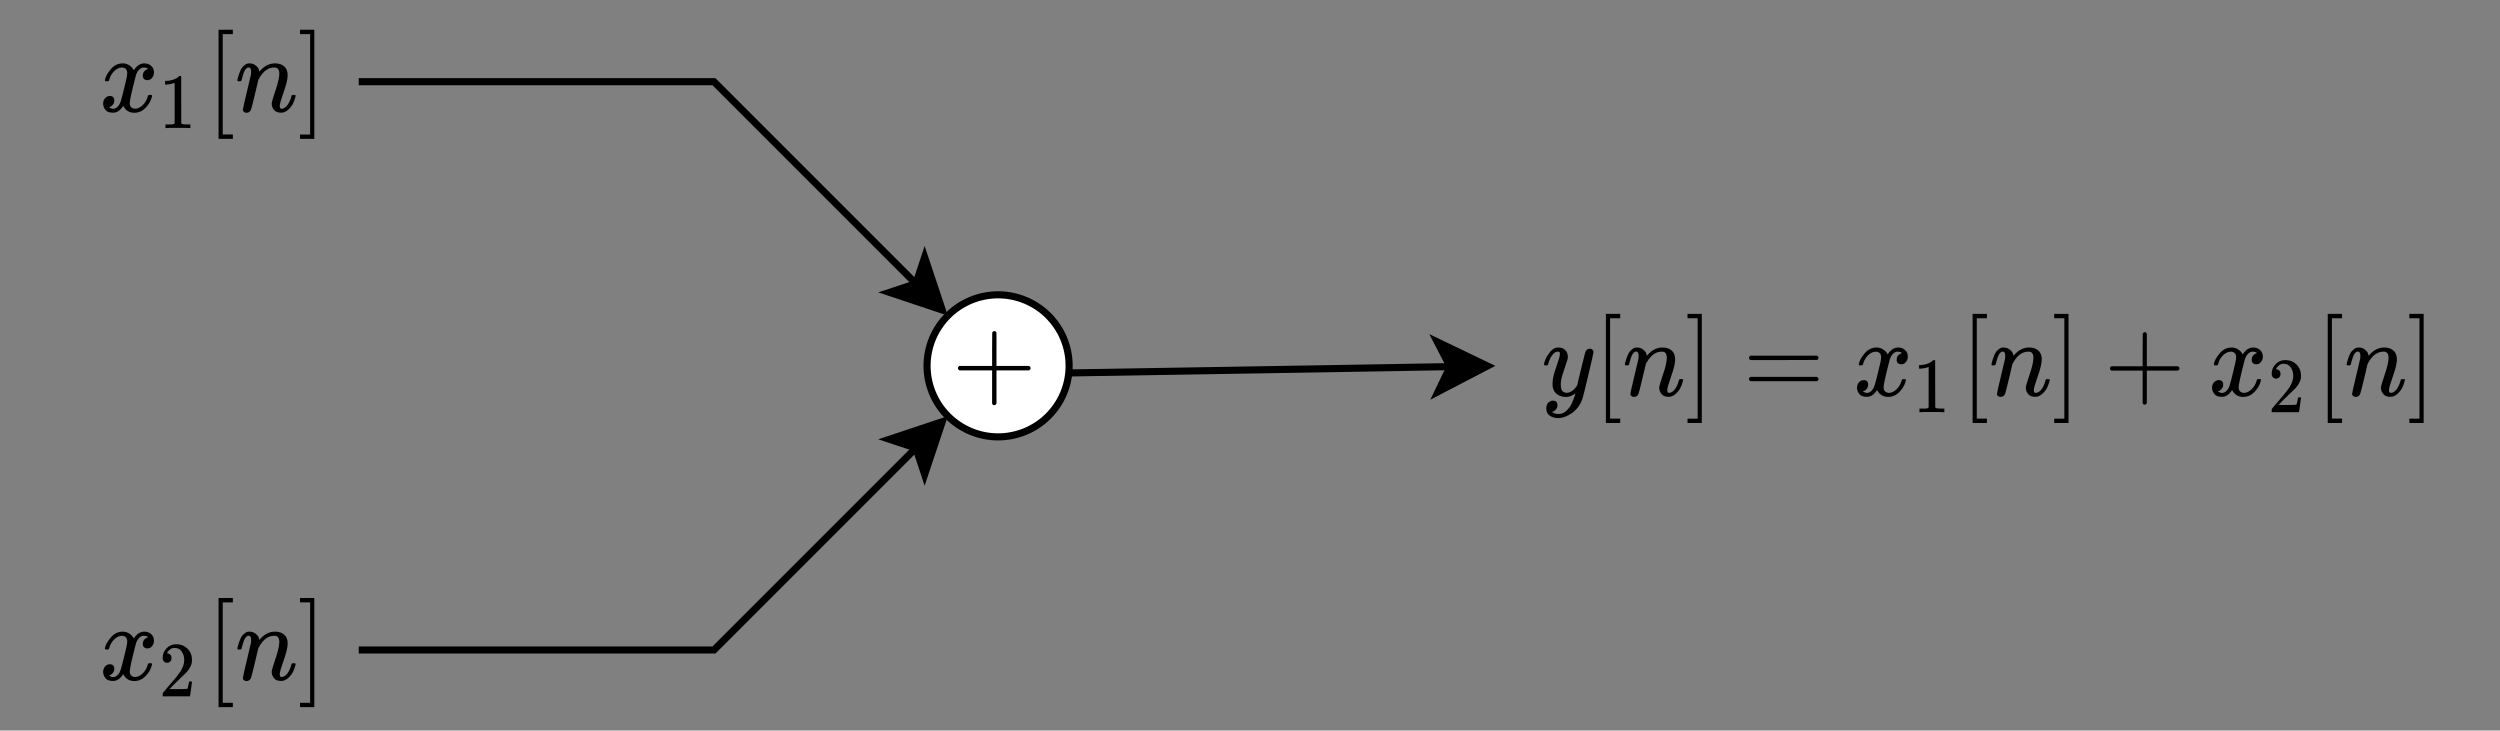 <?xml version="1.0" encoding="UTF-8" standalone="no"?>
<svg
   xmlns:dc="http://purl.org/dc/elements/1.1/"
   xmlns:cc="http://creativecommons.org/ns#"
   xmlns:rdf="http://www.w3.org/1999/02/22-rdf-syntax-ns#"
   xmlns:svg="http://www.w3.org/2000/svg"
   xmlns="http://www.w3.org/2000/svg"
   version="1.1"
   id="svg9435"
   xml:space="preserve"
   width="337.28"
   height="98.56"
   viewBox="0 0 337.28 98.56"><rect x="0" y="0" width="337.28" height="98.56" fill="#808080" stroke="none"/><defs
     id="defs9439"><clipPath
       clipPathUnits="userSpaceOnUse"
       id="clipPath9451"><path
         d="M 0,0 H 1054.167 V 305.469 H 0 Z"
         clip-rule="evenodd"
         id="path9449" /></clipPath><clipPath
       clipPathUnits="userSpaceOnUse"
       id="clipPath9463"><path
         d="M 0,0 H 1054.167 V 305.469 H 0 Z"
         clip-rule="evenodd"
         id="path9461" /></clipPath><clipPath
       clipPathUnits="userSpaceOnUse"
       id="clipPath9477"><path
         d="m 401.302,134.766 h 35.938 v 41.927 h -35.938 z"
         clip-rule="evenodd"
         id="path9475" /></clipPath><clipPath
       clipPathUnits="userSpaceOnUse"
       id="clipPath9491"><path
         d="M 0,0 H 1054.167 V 305.469 H 0 Z"
         clip-rule="evenodd"
         id="path9489" /></clipPath><clipPath
       clipPathUnits="userSpaceOnUse"
       id="clipPath9513"><path
         d="M 41.927,5.99 H 137.76 V 62.891 H 41.927 Z"
         clip-rule="evenodd"
         id="path9511" /></clipPath><clipPath
       clipPathUnits="userSpaceOnUse"
       id="clipPath9551"><path
         d="m 41.927,245.573 h 95.833 v 56.901 H 41.927 Z"
         clip-rule="evenodd"
         id="path9549" /></clipPath><clipPath
       clipPathUnits="userSpaceOnUse"
       id="clipPath9589"><path
         d="M 0,0 H 1054.167 V 305.469 H 0 Z"
         clip-rule="evenodd"
         id="path9587" /></clipPath><clipPath
       clipPathUnits="userSpaceOnUse"
       id="clipPath9605"><path
         d="m 649.87,125.781 h 377.344 v 56.901 H 649.87 Z"
         clip-rule="evenodd"
         id="path9603" /></clipPath></defs><g
     id="g9443"
     transform="matrix(0.32,0,0,0.32,0,2.1306666e-6)"><g
       id="g9457"><g
         id="g9459"
         clip-path="url(#clipPath9463)"><g
           id="g9465"
           transform="matrix(2.995,0,0,2.995,1.497,1.497)"><path
             d="m 150,51 c -2e-5,0.657 -0.064,1.307 -0.192,1.951 -0.128,0.644 -0.318,1.269 -0.569,1.876 -0.251,0.607 -0.559,1.183 -0.924,1.729 -0.365,0.546 -0.779,1.051 -1.244,1.515 -0.464,0.464 -0.969,0.879 -1.515,1.244 -0.546,0.365 -1.122,0.673 -1.729,0.924 -0.607,0.251 -1.232,0.441 -1.876,0.569 -0.644,0.128 -1.294,0.192 -1.951,0.192 -0.657,-4e-6 -1.307,-0.064 -1.951,-0.192 -0.644,-0.128 -1.269,-0.318 -1.876,-0.569 -0.607,-0.251 -1.183,-0.559 -1.729,-0.924 -0.546,-0.365 -1.051,-0.779 -1.515,-1.244 -0.464,-0.464 -0.879,-0.969 -1.244,-1.515 -0.365,-0.546 -0.673,-1.122 -0.924,-1.729 C 130.51,54.22 130.32,53.595 130.192,52.951 130.064,52.307 130,51.657 130,51 c -2e-5,-0.657 0.064,-1.307 0.192,-1.951 0.128,-0.644 0.318,-1.269 0.569,-1.876 0.251,-0.607 0.559,-1.183 0.924,-1.729 0.365,-0.546 0.779,-1.051 1.244,-1.515 0.464,-0.464 0.969,-0.879 1.515,-1.244 0.546,-0.365 1.122,-0.673 1.729,-0.924 0.607,-0.251 1.232,-0.441 1.876,-0.569 C 138.693,41.064 139.343,41 140,41 c 0.657,0 1.307,0.064 1.951,0.192 0.644,0.128 1.269,0.318 1.876,0.569 0.607,0.251 1.183,0.559 1.729,0.924 0.546,0.365 1.051,0.779 1.515,1.244 0.464,0.464 0.879,0.969 1.244,1.515 0.365,0.546 0.673,1.122 0.924,1.729 0.251,0.607 0.441,1.232 0.569,1.876 0.128,0.644 0.192,1.294 0.192,1.951 z"
             style="fill:#ffffff;fill-opacity:1;fill-rule:nonzero;stroke:none"
             id="path9467" /><path
             d="m 150,51 c -2e-5,0.657 -0.064,1.307 -0.192,1.951 -0.128,0.644 -0.318,1.269 -0.569,1.876 -0.251,0.607 -0.559,1.183 -0.924,1.729 -0.365,0.546 -0.779,1.051 -1.244,1.515 -0.464,0.464 -0.969,0.879 -1.515,1.244 -0.546,0.365 -1.122,0.673 -1.729,0.924 -0.607,0.251 -1.232,0.441 -1.876,0.569 -0.644,0.128 -1.294,0.192 -1.951,0.192 -0.657,-4e-6 -1.307,-0.064 -1.951,-0.192 -0.644,-0.128 -1.269,-0.318 -1.876,-0.569 -0.607,-0.251 -1.183,-0.559 -1.729,-0.924 -0.546,-0.365 -1.051,-0.779 -1.515,-1.244 -0.464,-0.464 -0.879,-0.969 -1.244,-1.515 -0.365,-0.546 -0.673,-1.122 -0.924,-1.729 C 130.51,54.22 130.32,53.595 130.192,52.951 130.064,52.307 130,51.657 130,51 c -2e-5,-0.657 0.064,-1.307 0.192,-1.951 0.128,-0.644 0.318,-1.269 0.569,-1.876 0.251,-0.607 0.559,-1.183 0.924,-1.729 0.365,-0.546 0.779,-1.051 1.244,-1.515 0.464,-0.464 0.969,-0.879 1.515,-1.244 0.546,-0.365 1.122,-0.673 1.729,-0.924 0.607,-0.251 1.232,-0.441 1.876,-0.569 C 138.693,41.064 139.343,41 140,41 c 0.657,0 1.307,0.064 1.951,0.192 0.644,0.128 1.269,0.318 1.876,0.569 0.607,0.251 1.183,0.559 1.729,0.924 0.546,0.365 1.051,0.779 1.515,1.244 0.464,0.464 0.879,0.969 1.244,1.515 0.365,0.546 0.673,1.122 0.924,1.729 0.251,0.607 0.441,1.232 0.569,1.876 0.128,0.644 0.192,1.294 0.192,1.951 z"
             style="fill:none;stroke:#000000;stroke-width:1;stroke-linecap:butt;stroke-linejoin:miter;stroke-miterlimit:10;stroke-dasharray:none;stroke-opacity:1"
             id="path9469" /></g></g></g><g
       id="g9471"><g
         id="g9473"
         clip-path="url(#clipPath9477)"><g
           id="g9479"
           transform="matrix(0.046,0,0,-0.047,401.302,166.963)"><path
             d="m 56,237 c 0,0 0,4.333 0,13 0,8.667 4.667,15.333 14,20 h 299 v 150 l 1,150 c 6.667,8.667 13,13 19,13 8.667,0 15.333,-5 20,-15 V 270 h 298 c 10,-5.333 15,-12 15,-20 0,-8 -5,-14.667 -15,-20 H 409 V -68 c -5.333,-9.333 -11.333,-14 -18,-14 h -2 -2 c -8,0 -14,4.667 -18,14 V 230 H 70 c -9.333,4.667 -14,11.333 -14,20 z"
             style="fill:#000000;fill-opacity:1;fill-rule:nonzero;stroke:none"
             id="path9481" /><path
             d="m 56,237 c 0,0 0,4.333 0,13 0,8.667 4.667,15.333 14,20 h 299 v 150 l 1,150 c 6.667,8.667 13,13 19,13 8.667,0 15.333,-5 20,-15 V 270 h 298 c 10,-5.333 15,-12 15,-20 0,-8 -5,-14.667 -15,-20 H 409 V -68 c -5.333,-9.333 -11.333,-14 -18,-14 h -2 -2 c -8,0 -14,4.667 -18,14 V 230 H 70 c -9.333,4.667 -14,11.333 -14,20 z"
             style="fill:none;stroke:#000000;stroke-width:1;stroke-linecap:butt;stroke-linejoin:miter;stroke-miterlimit:10;stroke-dasharray:none;stroke-opacity:0.012"
             id="path9483" /></g></g></g><g
       id="g9485"><g
         id="g9487"
         clip-path="url(#clipPath9491)"><g
           id="g9493"
           transform="matrix(2.995,0,0,2.995,1.497,1.497)"><path
             d="m 50,11 h 50 l 28.43,28.43"
             style="fill:none;stroke:#000000;stroke-width:1;stroke-linecap:butt;stroke-linejoin:miter;stroke-miterlimit:10;stroke-dasharray:none;stroke-opacity:1"
             id="path9495" /><path
             d="M 132.14,43.14 124.71,40.66 128.43,39.43 129.66,35.71 Z"
             style="fill:#000000;fill-opacity:1;fill-rule:nonzero;stroke:none"
             id="path9497" /><path
             d="M 132.14,43.14 124.71,40.66 128.43,39.43 129.66,35.71 Z"
             style="fill:none;stroke:#000000;stroke-width:1;stroke-linecap:butt;stroke-linejoin:miter;stroke-miterlimit:10;stroke-dasharray:none;stroke-opacity:1"
             id="path9499" /><path
             d="m 50,91 h 50 l 28.43,-28.43"
             style="fill:none;stroke:#000000;stroke-width:1;stroke-linecap:butt;stroke-linejoin:miter;stroke-miterlimit:10;stroke-dasharray:none;stroke-opacity:1"
             id="path9501" /><path
             d="m 132.14,58.86 -2.48,7.43 L 128.43,62.57 124.71,61.34 Z"
             style="fill:#000000;fill-opacity:1;fill-rule:nonzero;stroke:none"
             id="path9503" /><path
             d="m 132.14,58.86 -2.48,7.43 L 128.43,62.57 124.71,61.34 Z"
             style="fill:none;stroke:#000000;stroke-width:1;stroke-linecap:butt;stroke-linejoin:miter;stroke-miterlimit:10;stroke-dasharray:none;stroke-opacity:1"
             id="path9505" /></g></g></g><g
       id="g9507"><g
         id="g9509"
         clip-path="url(#clipPath9513)"><g
           id="g9515"
           transform="matrix(0.044,0,0,-0.046,41.942,47.044)"><path
             d="m 52,289 c 4.667,28 22.667,60.333 54,97 31.333,36.667 70,55.333 116,56 23.333,0 44.667,-6 64,-18 19.333,-12 33.667,-27 43,-45 28,42 61.667,63 101,63 24.667,0 46,-7.333 64,-22 18,-14.667 27.333,-34.333 28,-59 0,-19.333 -4.667,-35 -14,-47 -9.333,-12 -18.333,-19.333 -27,-22 -8.667,-2.667 -16.333,-4 -23,-4 -12.667,0 -23,3.667 -31,11 -8,7.333 -12,17 -12,29 0,30.667 16.667,51.667 50,63 -7.333,8.667 -20.667,13 -40,13 -8.667,0 -15,-0.667 -19,-2 -25.333,-10.667 -44,-32.667 -56,-66 -40,-147.333 -60,-233.333 -60,-258 0,-18.667 5.333,-32 16,-40 10.667,-8 22.333,-12 35,-12 24.667,0 49,11 73,33 24,22 40.333,49 49,81 2,6.667 4,10.333 6,11 2,0.667 7.333,1.333 16,2 h 4 c 10,0 15,-2.667 15,-8 0,-0.667 -0.667,-4.333 -2,-11 C 491.333,96 470.667,62.333 440,33 409.333,3.667 373.667,-11 333,-11 286.333,-11 251,10 227,52 199.667,10.667 168.333,-10 133,-10 h -6 C 94.333,-10 71,-1.333 57,16 43,33.333 35.667,51.667 35,71 c 0,21.333 6.333,38.667 19,52 12.667,13.333 27.667,20 45,20 28.667,0 43,-14 43,-42 C 142,87.667 138,76 130,66 122,56 114.333,49.333 107,46 99.667,42.667 95.333,41 94,41 l -3,-1 c 0,-0.667 2,-2 6,-4 4,-2 9.333,-4.333 16,-7 6.667,-2.667 13,-3.667 19,-3 24,0 44.667,15 62,45 6,10.667 13.667,33.333 23,68 9.333,34.667 18.667,70.667 28,108 9.333,37.333 14.667,59.333 16,66 3.333,18 5,31 5,39 0,18.667 -5,32 -15,40 -10,8 -21.333,12 -34,12 -26.667,0 -51.667,-10.667 -75,-32 -23.333,-21.333 -39.667,-48.667 -49,-82 -1.333,-6 -3,-9.333 -5,-10 -2,-0.667 -7.333,-1.333 -16,-2 H 58 c -4,4 -6,7.667 -6,11 z"
             style="fill:#000000;fill-opacity:1;fill-rule:nonzero;stroke:none"
             id="path9517" /><path
             d="m 52,289 c 4.667,28 22.667,60.333 54,97 31.333,36.667 70,55.333 116,56 23.333,0 44.667,-6 64,-18 19.333,-12 33.667,-27 43,-45 28,42 61.667,63 101,63 24.667,0 46,-7.333 64,-22 18,-14.667 27.333,-34.333 28,-59 0,-19.333 -4.667,-35 -14,-47 -9.333,-12 -18.333,-19.333 -27,-22 -8.667,-2.667 -16.333,-4 -23,-4 -12.667,0 -23,3.667 -31,11 -8,7.333 -12,17 -12,29 0,30.667 16.667,51.667 50,63 -7.333,8.667 -20.667,13 -40,13 -8.667,0 -15,-0.667 -19,-2 -25.333,-10.667 -44,-32.667 -56,-66 -40,-147.333 -60,-233.333 -60,-258 0,-18.667 5.333,-32 16,-40 10.667,-8 22.333,-12 35,-12 24.667,0 49,11 73,33 24,22 40.333,49 49,81 2,6.667 4,10.333 6,11 2,0.667 7.333,1.333 16,2 h 4 c 10,0 15,-2.667 15,-8 0,-0.667 -0.667,-4.333 -2,-11 C 491.333,96 470.667,62.333 440,33 409.333,3.667 373.667,-11 333,-11 286.333,-11 251,10 227,52 199.667,10.667 168.333,-10 133,-10 h -6 C 94.333,-10 71,-1.333 57,16 43,33.333 35.667,51.667 35,71 c 0,21.333 6.333,38.667 19,52 12.667,13.333 27.667,20 45,20 28.667,0 43,-14 43,-42 C 142,87.667 138,76 130,66 122,56 114.333,49.333 107,46 99.667,42.667 95.333,41 94,41 l -3,-1 c 0,-0.667 2,-2 6,-4 4,-2 9.333,-4.333 16,-7 6.667,-2.667 13,-3.667 19,-3 24,0 44.667,15 62,45 6,10.667 13.667,33.333 23,68 9.333,34.667 18.667,70.667 28,108 9.333,37.333 14.667,59.333 16,66 3.333,18 5,31 5,39 0,18.667 -5,32 -15,40 -10,8 -21.333,12 -34,12 -26.667,0 -51.667,-10.667 -75,-32 -23.333,-21.333 -39.667,-48.667 -49,-82 -1.333,-6 -3,-9.333 -5,-10 -2,-0.667 -7.333,-1.333 -16,-2 H 58 c -4,4 -6,7.667 -6,11 z"
             style="fill:none;stroke:#000000;stroke-width:1;stroke-linecap:butt;stroke-linejoin:miter;stroke-miterlimit:10;stroke-dasharray:none;stroke-opacity:0.012"
             id="path9519" /></g><g
           id="g9521"
           transform="matrix(0.031,0,0,-0.033,67.035,53.997)"><path
             d="m 213,578 -13,-5 c -9.333,-3.333 -22.667,-6.667 -40,-10 -17.333,-3.333 -36.667,-5.667 -58,-7 H 83 v 46 h 19 c 31.333,1.333 60.333,6.333 87,15 26.667,8.667 45.333,16.667 56,24 10.667,7.333 20,14.667 28,22 1.333,2 5.333,3 12,3 6,0 11.667,-2 17,-6 V 361 l 1,-300 c 4.667,-4.667 8.667,-7.667 12,-9 3.333,-1.333 11.333,-2.667 24,-4 12.667,-1.333 33.333,-2 62,-2 h 26 V 0 H 416 C 402,2 349,3 257,3 166.333,3 114,2 100,0 H 88 v 46 h 26 c 14.667,0 27.333,0 38,0 10.667,0 19,0.333 25,1 6,0.667 11.333,1.667 16,3 4.667,1.333 7.333,2 8,2 0.667,0 2.667,1.667 6,5 3.333,3.333 5.333,4.667 6,4 z"
             style="fill:#000000;fill-opacity:1;fill-rule:nonzero;stroke:none"
             id="path9523" /><path
             d="m 213,578 -13,-5 c -9.333,-3.333 -22.667,-6.667 -40,-10 -17.333,-3.333 -36.667,-5.667 -58,-7 H 83 v 46 h 19 c 31.333,1.333 60.333,6.333 87,15 26.667,8.667 45.333,16.667 56,24 10.667,7.333 20,14.667 28,22 1.333,2 5.333,3 12,3 6,0 11.667,-2 17,-6 V 361 l 1,-300 c 4.667,-4.667 8.667,-7.667 12,-9 3.333,-1.333 11.333,-2.667 24,-4 12.667,-1.333 33.333,-2 62,-2 h 26 V 0 H 416 C 402,2 349,3 257,3 166.333,3 114,2 100,0 H 88 v 46 h 26 c 14.667,0 27.333,0 38,0 10.667,0 19,0.333 25,1 6,0.667 11.333,1.667 16,3 4.667,1.333 7.333,2 8,2 0.667,0 2.667,1.667 6,5 3.333,3.333 5.333,4.667 6,4 z"
             style="fill:none;stroke:#000000;stroke-width:1;stroke-linecap:butt;stroke-linejoin:miter;stroke-miterlimit:10;stroke-dasharray:none;stroke-opacity:0.008"
             id="path9525" /></g><g
           id="g9527"
           transform="matrix(0.044,0,0,-0.046,86.951,47.044)"><path
             d="M 118,-250 V 750 h 137 v -40 h -97 v -920 h 97 v -40 z"
             style="fill:#000000;fill-opacity:1;fill-rule:nonzero;stroke:none"
             id="path9529" /><path
             d="M 118,-250 V 750 h 137 v -40 h -97 v -920 h 97 v -40 z"
             style="fill:none;stroke:#000000;stroke-width:1;stroke-linecap:butt;stroke-linejoin:miter;stroke-miterlimit:10;stroke-dasharray:none;stroke-opacity:0.012"
             id="path9531" /></g><g
           id="g9533"
           transform="matrix(0.044,0,0,-0.046,99.146,47.044)"><path
             d="m 21,287 c 0.667,4 1.667,9.333 3,16 1.333,6.667 5.333,19.333 12,38 6.667,18.667 13.333,34.333 20,47 6.667,12.667 17.667,25 33,37 15.333,12 30.667,17.667 46,17 24,0 44,-6 60,-18 16,-12 26,-23.333 30,-34 4,-10.667 6,-17.667 6,-21 0,-1.333 0.333,-2 1,-2 l 11,11 c 40.667,42.667 87,64 139,64 36,0 65,-9 87,-27 22,-18 33.333,-44.333 34,-79 0.667,-34.667 -12,-87 -38,-157 -26,-70 -38.667,-112.333 -38,-127 0,-17.333 5.667,-26 17,-26 4,0 7,0.333 9,1 19.333,3.333 36.667,16 52,38 15.333,22 27,48.667 35,80 1.333,5.333 8,8 20,8 13.333,0 20,-2.667 20,-8 0,-0.667 -1.333,-5.667 -4,-15 -5.333,-19.333 -12.667,-38.333 -22,-57 -9.333,-18.667 -24.667,-37.333 -46,-56 -21.333,-18.667 -44.333,-27.667 -69,-27 -31.333,0 -54,9 -68,27 -14,18 -21,36.667 -21,56 0,12.667 12,52.667 36,120 24,67.333 36.333,118 37,152 0,39.333 -14.667,59 -44,59 h -5 C 316.667,404 268.333,370.333 229,303 L 222,291 189,157 C 167,69.667 154.333,22.667 151,16 c -8.667,-18 -23,-27 -43,-27 -8.667,0 -15.667,2 -21,6 -5.333,4 -9,8 -11,12 -2,4 -2.667,7.333 -2,10 0,8.667 12.667,63 38,163 25.333,100 38.667,154.333 40,163 0.667,3.333 1,11 1,23 0,26 -8,39 -24,39 -25.333,0 -46.333,-33.333 -63,-100 -4,-13.333 -6,-20.333 -6,-21 -1.333,-4 -7.667,-6 -19,-6 H 27 c -4,4 -6,7 -6,9 z"
             style="fill:#000000;fill-opacity:1;fill-rule:nonzero;stroke:none"
             id="path9535" /><path
             d="m 21,287 c 0.667,4 1.667,9.333 3,16 1.333,6.667 5.333,19.333 12,38 6.667,18.667 13.333,34.333 20,47 6.667,12.667 17.667,25 33,37 15.333,12 30.667,17.667 46,17 24,0 44,-6 60,-18 16,-12 26,-23.333 30,-34 4,-10.667 6,-17.667 6,-21 0,-1.333 0.333,-2 1,-2 l 11,11 c 40.667,42.667 87,64 139,64 36,0 65,-9 87,-27 22,-18 33.333,-44.333 34,-79 0.667,-34.667 -12,-87 -38,-157 -26,-70 -38.667,-112.333 -38,-127 0,-17.333 5.667,-26 17,-26 4,0 7,0.333 9,1 19.333,3.333 36.667,16 52,38 15.333,22 27,48.667 35,80 1.333,5.333 8,8 20,8 13.333,0 20,-2.667 20,-8 0,-0.667 -1.333,-5.667 -4,-15 -5.333,-19.333 -12.667,-38.333 -22,-57 -9.333,-18.667 -24.667,-37.333 -46,-56 -21.333,-18.667 -44.333,-27.667 -69,-27 -31.333,0 -54,9 -68,27 -14,18 -21,36.667 -21,56 0,12.667 12,52.667 36,120 24,67.333 36.333,118 37,152 0,39.333 -14.667,59 -44,59 h -5 C 316.667,404 268.333,370.333 229,303 L 222,291 189,157 C 167,69.667 154.333,22.667 151,16 c -8.667,-18 -23,-27 -43,-27 -8.667,0 -15.667,2 -21,6 -5.333,4 -9,8 -11,12 -2,4 -2.667,7.333 -2,10 0,8.667 12.667,63 38,163 25.333,100 38.667,154.333 40,163 0.667,3.333 1,11 1,23 0,26 -8,39 -24,39 -25.333,0 -46.333,-33.333 -63,-100 -4,-13.333 -6,-20.333 -6,-21 -1.333,-4 -7.667,-6 -19,-6 H 27 c -4,4 -6,7 -6,9 z"
             style="fill:none;stroke:#000000;stroke-width:1;stroke-linecap:butt;stroke-linejoin:miter;stroke-miterlimit:10;stroke-dasharray:none;stroke-opacity:0.012"
             id="path9537" /></g><g
           id="g9539"
           transform="matrix(0.044,0,0,-0.046,125.511,47.044)"><path
             d="m 22,710 v 40 H 159 V -250 H 22 v 40 h 97 v 920 z"
             style="fill:#000000;fill-opacity:1;fill-rule:nonzero;stroke:none"
             id="path9541" /><path
             d="m 22,710 v 40 H 159 V -250 H 22 v 40 h 97 v 920 z"
             style="fill:none;stroke:#000000;stroke-width:1;stroke-linecap:butt;stroke-linejoin:miter;stroke-miterlimit:10;stroke-dasharray:none;stroke-opacity:0.012"
             id="path9543" /></g></g></g><g
       id="g9545"><g
         id="g9547"
         clip-path="url(#clipPath9551)"><g
           id="g9553"
           transform="matrix(0.044,0,0,-0.046,41.942,286.628)"><path
             d="m 52,289 c 4.667,28 22.667,60.333 54,97 31.333,36.667 70,55.333 116,56 23.333,0 44.667,-6 64,-18 19.333,-12 33.667,-27 43,-45 28,42 61.667,63 101,63 24.667,0 46,-7.333 64,-22 18,-14.667 27.333,-34.333 28,-59 0,-19.333 -4.667,-35 -14,-47 -9.333,-12 -18.333,-19.333 -27,-22 -8.667,-2.667 -16.333,-4 -23,-4 -12.667,0 -23,3.667 -31,11 -8,7.333 -12,17 -12,29 0,30.667 16.667,51.667 50,63 -7.333,8.667 -20.667,13 -40,13 -8.667,0 -15,-0.667 -19,-2 -25.333,-10.667 -44,-32.667 -56,-66 -40,-147.333 -60,-233.333 -60,-258 0,-18.667 5.333,-32 16,-40 10.667,-8 22.333,-12 35,-12 24.667,0 49,11 73,33 24,22 40.333,49 49,81 2,6.667 4,10.333 6,11 2,0.667 7.333,1.333 16,2 h 4 c 10,0 15,-2.667 15,-8 0,-0.667 -0.667,-4.333 -2,-11 C 491.333,96 470.667,62.333 440,33 409.333,3.667 373.667,-11 333,-11 286.333,-11 251,10 227,52 199.667,10.667 168.333,-10 133,-10 h -6 C 94.333,-10 71,-1.333 57,16 43,33.333 35.667,51.667 35,71 c 0,21.333 6.333,38.667 19,52 12.667,13.333 27.667,20 45,20 28.667,0 43,-14 43,-42 C 142,87.667 138,76 130,66 122,56 114.333,49.333 107,46 99.667,42.667 95.333,41 94,41 l -3,-1 c 0,-0.667 2,-2 6,-4 4,-2 9.333,-4.333 16,-7 6.667,-2.667 13,-3.667 19,-3 24,0 44.667,15 62,45 6,10.667 13.667,33.333 23,68 9.333,34.667 18.667,70.667 28,108 9.333,37.333 14.667,59.333 16,66 3.333,18 5,31 5,39 0,18.667 -5,32 -15,40 -10,8 -21.333,12 -34,12 -26.667,0 -51.667,-10.667 -75,-32 -23.333,-21.333 -39.667,-48.667 -49,-82 -1.333,-6 -3,-9.333 -5,-10 -2,-0.667 -7.333,-1.333 -16,-2 H 58 c -4,4 -6,7.667 -6,11 z"
             style="fill:#000000;fill-opacity:1;fill-rule:nonzero;stroke:none"
             id="path9555" /><path
             d="m 52,289 c 4.667,28 22.667,60.333 54,97 31.333,36.667 70,55.333 116,56 23.333,0 44.667,-6 64,-18 19.333,-12 33.667,-27 43,-45 28,42 61.667,63 101,63 24.667,0 46,-7.333 64,-22 18,-14.667 27.333,-34.333 28,-59 0,-19.333 -4.667,-35 -14,-47 -9.333,-12 -18.333,-19.333 -27,-22 -8.667,-2.667 -16.333,-4 -23,-4 -12.667,0 -23,3.667 -31,11 -8,7.333 -12,17 -12,29 0,30.667 16.667,51.667 50,63 -7.333,8.667 -20.667,13 -40,13 -8.667,0 -15,-0.667 -19,-2 -25.333,-10.667 -44,-32.667 -56,-66 -40,-147.333 -60,-233.333 -60,-258 0,-18.667 5.333,-32 16,-40 10.667,-8 22.333,-12 35,-12 24.667,0 49,11 73,33 24,22 40.333,49 49,81 2,6.667 4,10.333 6,11 2,0.667 7.333,1.333 16,2 h 4 c 10,0 15,-2.667 15,-8 0,-0.667 -0.667,-4.333 -2,-11 C 491.333,96 470.667,62.333 440,33 409.333,3.667 373.667,-11 333,-11 286.333,-11 251,10 227,52 199.667,10.667 168.333,-10 133,-10 h -6 C 94.333,-10 71,-1.333 57,16 43,33.333 35.667,51.667 35,71 c 0,21.333 6.333,38.667 19,52 12.667,13.333 27.667,20 45,20 28.667,0 43,-14 43,-42 C 142,87.667 138,76 130,66 122,56 114.333,49.333 107,46 99.667,42.667 95.333,41 94,41 l -3,-1 c 0,-0.667 2,-2 6,-4 4,-2 9.333,-4.333 16,-7 6.667,-2.667 13,-3.667 19,-3 24,0 44.667,15 62,45 6,10.667 13.667,33.333 23,68 9.333,34.667 18.667,70.667 28,108 9.333,37.333 14.667,59.333 16,66 3.333,18 5,31 5,39 0,18.667 -5,32 -15,40 -10,8 -21.333,12 -34,12 -26.667,0 -51.667,-10.667 -75,-32 -23.333,-21.333 -39.667,-48.667 -49,-82 -1.333,-6 -3,-9.333 -5,-10 -2,-0.667 -7.333,-1.333 -16,-2 H 58 c -4,4 -6,7.667 -6,11 z"
             style="fill:none;stroke:#000000;stroke-width:1;stroke-linecap:butt;stroke-linejoin:miter;stroke-miterlimit:10;stroke-dasharray:none;stroke-opacity:0.012"
             id="path9557" /></g><g
           id="g9559"
           transform="matrix(0.031,0,0,-0.033,67.035,293.58)"><path
             d="m 109,429 c -18,0 -32.333,6 -43,18 -10.667,12 -16,26.667 -16,44 0,47.333 17.667,88.333 53,123 35.333,34.667 79.333,52 132,52 60.667,0 111.333,-18.667 152,-56 40.667,-37.333 61.333,-85.667 62,-145 0,-28.667 -6.667,-56 -20,-82 -13.333,-26 -29.333,-48.667 -48,-68 -18.667,-19.333 -45.333,-44 -80,-74 -24,-20.667 -57.333,-51.333 -100,-92 l -59,-56 76,-1 c 104.667,0 160.333,1.667 167,5 4.667,1.333 12.667,31 24,89 v 3 h 40 v -3 C 448.333,184 444,153.667 436,95 428,36.333 423,5.667 421,3 V 0 H 50 v 19 12 c 0,4.667 2,9.667 6,15 4,5.333 14,17 30,35 19.333,21.333 36,40 50,56 6,6.667 17.333,19 34,37 16.667,18 28,30.333 34,37 6,6.667 15.667,17.667 29,33 13.333,15.333 22.667,26.667 28,34 5.333,7.333 13,17.333 23,30 10,12.667 17,23.333 21,32 4,8.667 9,18.333 15,29 6,10.667 10.333,21.333 13,32 2.667,10.667 5,20.667 7,30 2,9.333 3,20.333 3,33 0,42 -11.333,78.333 -34,109 -22.667,30.667 -55,46 -97,46 -22,0 -41.333,-5.667 -58,-17 -16.667,-11.333 -28.333,-22.333 -35,-33 -6.667,-10.667 -10,-17 -10,-19 0,-0.667 1.667,-1 5,-1 12,0 24.333,-4.667 37,-14 12.667,-9.333 19,-24.667 19,-46 0,-16.667 -5.333,-30.667 -16,-42 -10.667,-11.333 -25.667,-17.333 -45,-18 z"
             style="fill:#000000;fill-opacity:1;fill-rule:nonzero;stroke:none"
             id="path9561" /><path
             d="m 109,429 c -18,0 -32.333,6 -43,18 -10.667,12 -16,26.667 -16,44 0,47.333 17.667,88.333 53,123 35.333,34.667 79.333,52 132,52 60.667,0 111.333,-18.667 152,-56 40.667,-37.333 61.333,-85.667 62,-145 0,-28.667 -6.667,-56 -20,-82 -13.333,-26 -29.333,-48.667 -48,-68 -18.667,-19.333 -45.333,-44 -80,-74 -24,-20.667 -57.333,-51.333 -100,-92 l -59,-56 76,-1 c 104.667,0 160.333,1.667 167,5 4.667,1.333 12.667,31 24,89 v 3 h 40 v -3 C 448.333,184 444,153.667 436,95 428,36.333 423,5.667 421,3 V 0 H 50 v 19 12 c 0,4.667 2,9.667 6,15 4,5.333 14,17 30,35 19.333,21.333 36,40 50,56 6,6.667 17.333,19 34,37 16.667,18 28,30.333 34,37 6,6.667 15.667,17.667 29,33 13.333,15.333 22.667,26.667 28,34 5.333,7.333 13,17.333 23,30 10,12.667 17,23.333 21,32 4,8.667 9,18.333 15,29 6,10.667 10.333,21.333 13,32 2.667,10.667 5,20.667 7,30 2,9.333 3,20.333 3,33 0,42 -11.333,78.333 -34,109 -22.667,30.667 -55,46 -97,46 -22,0 -41.333,-5.667 -58,-17 -16.667,-11.333 -28.333,-22.333 -35,-33 -6.667,-10.667 -10,-17 -10,-19 0,-0.667 1.667,-1 5,-1 12,0 24.333,-4.667 37,-14 12.667,-9.333 19,-24.667 19,-46 0,-16.667 -5.333,-30.667 -16,-42 -10.667,-11.333 -25.667,-17.333 -45,-18 z"
             style="fill:none;stroke:#000000;stroke-width:1;stroke-linecap:butt;stroke-linejoin:miter;stroke-miterlimit:10;stroke-dasharray:none;stroke-opacity:0.008"
             id="path9563" /></g><g
           id="g9565"
           transform="matrix(0.044,0,0,-0.046,86.951,286.628)"><path
             d="M 118,-250 V 750 h 137 v -40 h -97 v -920 h 97 v -40 z"
             style="fill:#000000;fill-opacity:1;fill-rule:nonzero;stroke:none"
             id="path9567" /><path
             d="M 118,-250 V 750 h 137 v -40 h -97 v -920 h 97 v -40 z"
             style="fill:none;stroke:#000000;stroke-width:1;stroke-linecap:butt;stroke-linejoin:miter;stroke-miterlimit:10;stroke-dasharray:none;stroke-opacity:0.012"
             id="path9569" /></g><g
           id="g9571"
           transform="matrix(0.044,0,0,-0.046,99.146,286.628)"><path
             d="m 21,287 c 0.667,4 1.667,9.333 3,16 1.333,6.667 5.333,19.333 12,38 6.667,18.667 13.333,34.333 20,47 6.667,12.667 17.667,25 33,37 15.333,12 30.667,17.667 46,17 24,0 44,-6 60,-18 16,-12 26,-23.333 30,-34 4,-10.667 6,-17.667 6,-21 0,-1.333 0.333,-2 1,-2 l 11,11 c 40.667,42.667 87,64 139,64 36,0 65,-9 87,-27 22,-18 33.333,-44.333 34,-79 0.667,-34.667 -12,-87 -38,-157 -26,-70 -38.667,-112.333 -38,-127 0,-17.333 5.667,-26 17,-26 4,0 7,0.333 9,1 19.333,3.333 36.667,16 52,38 15.333,22 27,48.667 35,80 1.333,5.333 8,8 20,8 13.333,0 20,-2.667 20,-8 0,-0.667 -1.333,-5.667 -4,-15 -5.333,-19.333 -12.667,-38.333 -22,-57 -9.333,-18.667 -24.667,-37.333 -46,-56 -21.333,-18.667 -44.333,-27.667 -69,-27 -31.333,0 -54,9 -68,27 -14,18 -21,36.667 -21,56 0,12.667 12,52.667 36,120 24,67.333 36.333,118 37,152 0,39.333 -14.667,59 -44,59 h -5 C 316.667,404 268.333,370.333 229,303 L 222,291 189,157 C 167,69.667 154.333,22.667 151,16 c -8.667,-18 -23,-27 -43,-27 -8.667,0 -15.667,2 -21,6 -5.333,4 -9,8 -11,12 -2,4 -2.667,7.333 -2,10 0,8.667 12.667,63 38,163 25.333,100 38.667,154.333 40,163 0.667,3.333 1,11 1,23 0,26 -8,39 -24,39 -25.333,0 -46.333,-33.333 -63,-100 -4,-13.333 -6,-20.333 -6,-21 -1.333,-4 -7.667,-6 -19,-6 H 27 c -4,4 -6,7 -6,9 z"
             style="fill:#000000;fill-opacity:1;fill-rule:nonzero;stroke:none"
             id="path9573" /><path
             d="m 21,287 c 0.667,4 1.667,9.333 3,16 1.333,6.667 5.333,19.333 12,38 6.667,18.667 13.333,34.333 20,47 6.667,12.667 17.667,25 33,37 15.333,12 30.667,17.667 46,17 24,0 44,-6 60,-18 16,-12 26,-23.333 30,-34 4,-10.667 6,-17.667 6,-21 0,-1.333 0.333,-2 1,-2 l 11,11 c 40.667,42.667 87,64 139,64 36,0 65,-9 87,-27 22,-18 33.333,-44.333 34,-79 0.667,-34.667 -12,-87 -38,-157 -26,-70 -38.667,-112.333 -38,-127 0,-17.333 5.667,-26 17,-26 4,0 7,0.333 9,1 19.333,3.333 36.667,16 52,38 15.333,22 27,48.667 35,80 1.333,5.333 8,8 20,8 13.333,0 20,-2.667 20,-8 0,-0.667 -1.333,-5.667 -4,-15 -5.333,-19.333 -12.667,-38.333 -22,-57 -9.333,-18.667 -24.667,-37.333 -46,-56 -21.333,-18.667 -44.333,-27.667 -69,-27 -31.333,0 -54,9 -68,27 -14,18 -21,36.667 -21,56 0,12.667 12,52.667 36,120 24,67.333 36.333,118 37,152 0,39.333 -14.667,59 -44,59 h -5 C 316.667,404 268.333,370.333 229,303 L 222,291 189,157 C 167,69.667 154.333,22.667 151,16 c -8.667,-18 -23,-27 -43,-27 -8.667,0 -15.667,2 -21,6 -5.333,4 -9,8 -11,12 -2,4 -2.667,7.333 -2,10 0,8.667 12.667,63 38,163 25.333,100 38.667,154.333 40,163 0.667,3.333 1,11 1,23 0,26 -8,39 -24,39 -25.333,0 -46.333,-33.333 -63,-100 -4,-13.333 -6,-20.333 -6,-21 -1.333,-4 -7.667,-6 -19,-6 H 27 c -4,4 -6,7 -6,9 z"
             style="fill:none;stroke:#000000;stroke-width:1;stroke-linecap:butt;stroke-linejoin:miter;stroke-miterlimit:10;stroke-dasharray:none;stroke-opacity:0.012"
             id="path9575" /></g><g
           id="g9577"
           transform="matrix(0.044,0,0,-0.046,125.511,286.628)"><path
             d="m 22,710 v 40 H 159 V -250 H 22 v 40 h 97 v 920 z"
             style="fill:#000000;fill-opacity:1;fill-rule:nonzero;stroke:none"
             id="path9579" /><path
             d="m 22,710 v 40 H 159 V -250 H 22 v 40 h 97 v 920 z"
             style="fill:none;stroke:#000000;stroke-width:1;stroke-linecap:butt;stroke-linejoin:miter;stroke-miterlimit:10;stroke-dasharray:none;stroke-opacity:0.012"
             id="path9581" /></g></g></g><g
       id="g9583"><g
         id="g9585"
         clip-path="url(#clipPath9589)"><g
           id="g9591"
           transform="matrix(2.995,0,0,2.995,1.497,1.497)"><path
             d="m 149.95,52 53.68,-0.89"
             style="fill:none;stroke:#000000;stroke-width:1;stroke-linecap:butt;stroke-linejoin:miter;stroke-miterlimit:10;stroke-dasharray:none;stroke-opacity:1"
             id="path9593" /><path
             d="m 208.88,51.02 -6.94,3.61 1.69,-3.52 -1.8,-3.48 z"
             style="fill:#000000;fill-opacity:1;fill-rule:nonzero;stroke:none"
             id="path9595" /><path
             d="m 208.88,51.02 -6.94,3.61 1.69,-3.52 -1.8,-3.48 z"
             style="fill:none;stroke:#000000;stroke-width:1;stroke-linecap:butt;stroke-linejoin:miter;stroke-miterlimit:10;stroke-dasharray:none;stroke-opacity:1"
             id="path9597" /></g></g></g><g
       id="g9599"><g
         id="g9601"
         clip-path="url(#clipPath9605)"><g
           id="g9607"
           transform="matrix(0.044,0,0,-0.046,650.016,166.836)"><path
             d="m 21,287 c 0,9.333 5,25.333 15,48 10,22.667 26,46.333 48,71 22,24.667 46.667,36.667 74,36 27.333,0 49.333,-7.667 66,-23 16.667,-15.333 25.333,-36.667 26,-64 -1.333,-12.667 -2.333,-19.667 -3,-21 0,-2 -5.333,-17.333 -16,-46 -10.667,-28.667 -21.667,-61 -33,-97 -11.333,-36 -16.667,-64.667 -16,-86 0,-28.667 4.667,-48.667 14,-60 9.333,-11.333 23.333,-17.333 42,-18 15.333,0 29.667,3.667 43,11 13.333,7.333 23.667,15 31,23 7.333,8 16.333,19 27,33 0,0.667 1.667,7.333 5,20 3.333,12.667 8,32.333 14,59 6,26.667 12.333,51.333 19,74 25.333,100 39.333,152.333 42,157 8.667,18 23,27 43,27 8.667,0 15.667,-2.333 21,-7 5.333,-4.667 9,-8.667 11,-12 2,-3.333 2.667,-6.333 2,-9 0,-8.667 -16.333,-78.667 -49,-210 -32.667,-131.333 -51.333,-203.333 -56,-216 -18.667,-55.333 -51,-99.333 -97,-132 -46,-32.667 -92,-49.333 -138,-50 -30,0 -56.333,7.333 -79,22 -22.667,14.667 -34,36.667 -34,66 0,14.667 2.333,27 7,37 4.667,10 11,17.333 19,22 8,4.667 14.667,8 20,10 5.333,2 11,3 17,3 29.333,0 44,-14 44,-42 0,-13.333 -4,-25 -12,-35 -8,-10 -15.667,-16.667 -23,-20 -7.333,-3.333 -11.667,-5 -13,-5 l -3,-1 c 1.333,-3.333 7.667,-7.333 19,-12 11.333,-4.667 22.667,-7 34,-7 h 8 c 11.333,0 20,0.667 26,2 22,6 42.333,18.667 61,38 18.667,19.333 33,40 43,62 10,22 17.667,40.667 23,56 5.333,15.333 8,25.333 8,30 l -6,-4 c -4,-2.667 -10.333,-6.333 -19,-11 -8.667,-4.667 -17.333,-8.667 -26,-12 -13.333,-3.333 -26.333,-5 -39,-5 -30.667,0 -57.667,7.333 -81,22 -23.333,14.667 -38.667,38.333 -46,71 -0.667,4.667 -1,15 -1,31 0,38 11.667,87.667 35,149 23.333,61.333 35,100.333 35,117 0,0.667 0,1.333 0,2 0,6 0,10 0,12 0,2 -1.333,4.333 -4,7 -2.667,2.667 -6.333,4 -11,4 h -4 c -15.333,0 -29.333,-6.333 -42,-19 C 99.333,372.333 89.333,358.667 82,344 74.667,329.333 69,315.333 65,302 61,288.667 58.333,281.333 57,280 55.667,278.667 50.333,278 41,278 H 27 c -4,4 -6,7 -6,9 z"
             style="fill:#000000;fill-opacity:1;fill-rule:nonzero;stroke:none"
             id="path9609" /><path
             d="m 21,287 c 0,9.333 5,25.333 15,48 10,22.667 26,46.333 48,71 22,24.667 46.667,36.667 74,36 27.333,0 49.333,-7.667 66,-23 16.667,-15.333 25.333,-36.667 26,-64 -1.333,-12.667 -2.333,-19.667 -3,-21 0,-2 -5.333,-17.333 -16,-46 -10.667,-28.667 -21.667,-61 -33,-97 -11.333,-36 -16.667,-64.667 -16,-86 0,-28.667 4.667,-48.667 14,-60 9.333,-11.333 23.333,-17.333 42,-18 15.333,0 29.667,3.667 43,11 13.333,7.333 23.667,15 31,23 7.333,8 16.333,19 27,33 0,0.667 1.667,7.333 5,20 3.333,12.667 8,32.333 14,59 6,26.667 12.333,51.333 19,74 25.333,100 39.333,152.333 42,157 8.667,18 23,27 43,27 8.667,0 15.667,-2.333 21,-7 5.333,-4.667 9,-8.667 11,-12 2,-3.333 2.667,-6.333 2,-9 0,-8.667 -16.333,-78.667 -49,-210 -32.667,-131.333 -51.333,-203.333 -56,-216 -18.667,-55.333 -51,-99.333 -97,-132 -46,-32.667 -92,-49.333 -138,-50 -30,0 -56.333,7.333 -79,22 -22.667,14.667 -34,36.667 -34,66 0,14.667 2.333,27 7,37 4.667,10 11,17.333 19,22 8,4.667 14.667,8 20,10 5.333,2 11,3 17,3 29.333,0 44,-14 44,-42 0,-13.333 -4,-25 -12,-35 -8,-10 -15.667,-16.667 -23,-20 -7.333,-3.333 -11.667,-5 -13,-5 l -3,-1 c 1.333,-3.333 7.667,-7.333 19,-12 11.333,-4.667 22.667,-7 34,-7 h 8 c 11.333,0 20,0.667 26,2 22,6 42.333,18.667 61,38 18.667,19.333 33,40 43,62 10,22 17.667,40.667 23,56 5.333,15.333 8,25.333 8,30 l -6,-4 c -4,-2.667 -10.333,-6.333 -19,-11 -8.667,-4.667 -17.333,-8.667 -26,-12 -13.333,-3.333 -26.333,-5 -39,-5 -30.667,0 -57.667,7.333 -81,22 -23.333,14.667 -38.667,38.333 -46,71 -0.667,4.667 -1,15 -1,31 0,38 11.667,87.667 35,149 23.333,61.333 35,100.333 35,117 0,0.667 0,1.333 0,2 0,6 0,10 0,12 0,2 -1.333,4.333 -4,7 -2.667,2.667 -6.333,4 -11,4 h -4 c -15.333,0 -29.333,-6.333 -42,-19 C 99.333,372.333 89.333,358.667 82,344 74.667,329.333 69,315.333 65,302 61,288.667 58.333,281.333 57,280 55.667,278.667 50.333,278 41,278 H 27 c -4,4 -6,7 -6,9 z"
             style="fill:none;stroke:#000000;stroke-width:1;stroke-linecap:butt;stroke-linejoin:miter;stroke-miterlimit:10;stroke-dasharray:none;stroke-opacity:0.012"
             id="path9611" /></g><g
           id="g9613"
           transform="matrix(0.044,0,0,-0.046,671.858,166.836)"><path
             d="M 118,-250 V 750 h 137 v -40 h -97 v -920 h 97 v -40 z"
             style="fill:#000000;fill-opacity:1;fill-rule:nonzero;stroke:none"
             id="path9615" /><path
             d="M 118,-250 V 750 h 137 v -40 h -97 v -920 h 97 v -40 z"
             style="fill:none;stroke:#000000;stroke-width:1;stroke-linecap:butt;stroke-linejoin:miter;stroke-miterlimit:10;stroke-dasharray:none;stroke-opacity:0.012"
             id="path9617" /></g><g
           id="g9619"
           transform="matrix(0.044,0,0,-0.046,684.119,166.836)"><path
             d="m 21,287 c 0.667,4 1.667,9.333 3,16 1.333,6.667 5.333,19.333 12,38 6.667,18.667 13.333,34.333 20,47 6.667,12.667 17.667,25 33,37 15.333,12 30.667,17.667 46,17 24,0 44,-6 60,-18 16,-12 26,-23.333 30,-34 4,-10.667 6,-17.667 6,-21 0,-1.333 0.333,-2 1,-2 l 11,11 c 40.667,42.667 87,64 139,64 36,0 65,-9 87,-27 22,-18 33.333,-44.333 34,-79 0.667,-34.667 -12,-87 -38,-157 -26,-70 -38.667,-112.333 -38,-127 0,-17.333 5.667,-26 17,-26 4,0 7,0.333 9,1 19.333,3.333 36.667,16 52,38 15.333,22 27,48.667 35,80 1.333,5.333 8,8 20,8 13.333,0 20,-2.667 20,-8 0,-0.667 -1.333,-5.667 -4,-15 -5.333,-19.333 -12.667,-38.333 -22,-57 -9.333,-18.667 -24.667,-37.333 -46,-56 -21.333,-18.667 -44.333,-27.667 -69,-27 -31.333,0 -54,9 -68,27 -14,18 -21,36.667 -21,56 0,12.667 12,52.667 36,120 24,67.333 36.333,118 37,152 0,39.333 -14.667,59 -44,59 h -5 C 316.667,404 268.333,370.333 229,303 L 222,291 189,157 C 167,69.667 154.333,22.667 151,16 c -8.667,-18 -23,-27 -43,-27 -8.667,0 -15.667,2 -21,6 -5.333,4 -9,8 -11,12 -2,4 -2.667,7.333 -2,10 0,8.667 12.667,63 38,163 25.333,100 38.667,154.333 40,163 0.667,3.333 1,11 1,23 0,26 -8,39 -24,39 -25.333,0 -46.333,-33.333 -63,-100 -4,-13.333 -6,-20.333 -6,-21 -1.333,-4 -7.667,-6 -19,-6 H 27 c -4,4 -6,7 -6,9 z"
             style="fill:#000000;fill-opacity:1;fill-rule:nonzero;stroke:none"
             id="path9621" /><path
             d="m 21,287 c 0.667,4 1.667,9.333 3,16 1.333,6.667 5.333,19.333 12,38 6.667,18.667 13.333,34.333 20,47 6.667,12.667 17.667,25 33,37 15.333,12 30.667,17.667 46,17 24,0 44,-6 60,-18 16,-12 26,-23.333 30,-34 4,-10.667 6,-17.667 6,-21 0,-1.333 0.333,-2 1,-2 l 11,11 c 40.667,42.667 87,64 139,64 36,0 65,-9 87,-27 22,-18 33.333,-44.333 34,-79 0.667,-34.667 -12,-87 -38,-157 -26,-70 -38.667,-112.333 -38,-127 0,-17.333 5.667,-26 17,-26 4,0 7,0.333 9,1 19.333,3.333 36.667,16 52,38 15.333,22 27,48.667 35,80 1.333,5.333 8,8 20,8 13.333,0 20,-2.667 20,-8 0,-0.667 -1.333,-5.667 -4,-15 -5.333,-19.333 -12.667,-38.333 -22,-57 -9.333,-18.667 -24.667,-37.333 -46,-56 -21.333,-18.667 -44.333,-27.667 -69,-27 -31.333,0 -54,9 -68,27 -14,18 -21,36.667 -21,56 0,12.667 12,52.667 36,120 24,67.333 36.333,118 37,152 0,39.333 -14.667,59 -44,59 h -5 C 316.667,404 268.333,370.333 229,303 L 222,291 189,157 C 167,69.667 154.333,22.667 151,16 c -8.667,-18 -23,-27 -43,-27 -8.667,0 -15.667,2 -21,6 -5.333,4 -9,8 -11,12 -2,4 -2.667,7.333 -2,10 0,8.667 12.667,63 38,163 25.333,100 38.667,154.333 40,163 0.667,3.333 1,11 1,23 0,26 -8,39 -24,39 -25.333,0 -46.333,-33.333 -63,-100 -4,-13.333 -6,-20.333 -6,-21 -1.333,-4 -7.667,-6 -19,-6 H 27 c -4,4 -6,7 -6,9 z"
             style="fill:none;stroke:#000000;stroke-width:1;stroke-linecap:butt;stroke-linejoin:miter;stroke-miterlimit:10;stroke-dasharray:none;stroke-opacity:0.012"
             id="path9623" /></g><g
           id="g9625"
           transform="matrix(0.044,0,0,-0.046,710.486,166.836)"><path
             d="m 22,710 v 40 H 159 V -250 H 22 v 40 h 97 v 920 z"
             style="fill:#000000;fill-opacity:1;fill-rule:nonzero;stroke:none"
             id="path9627" /><path
             d="m 22,710 v 40 H 159 V -250 H 22 v 40 h 97 v 920 z"
             style="fill:none;stroke:#000000;stroke-width:1;stroke-linecap:butt;stroke-linejoin:miter;stroke-miterlimit:10;stroke-dasharray:none;stroke-opacity:0.012"
             id="path9629" /></g><g
           id="g9631"
           transform="matrix(0.044,0,0,-0.046,734.921,166.836)"><path
             d="m 56,347 c 0,8.667 4.667,15.333 14,20 h 637 c 10,-5.333 15,-12 15,-20 0,-7.333 -4.667,-13.667 -14,-19 L 390,327 H 72 c -10.667,3.333 -16,10 -16,20 z m 0,-194 c 0,10 5.333,16.667 16,20 h 636 c 9.333,-6.667 14,-13.333 14,-20 0,-8.667 -5,-15.333 -15,-20 H 70 c -9.333,4.667 -14,11.333 -14,20 z"
             style="fill:#000000;fill-opacity:1;fill-rule:nonzero;stroke:none"
             id="path9633" /><path
             d="m 56,347 c 0,8.667 4.667,15.333 14,20 h 637 c 10,-5.333 15,-12 15,-20 0,-7.333 -4.667,-13.667 -14,-19 L 390,327 H 72 c -10.667,3.333 -16,10 -16,20 z m 0,-194 c 0,10 5.333,16.667 16,20 h 636 c 9.333,-6.667 14,-13.333 14,-20 0,-8.667 -5,-15.333 -15,-20 H 70 c -9.333,4.667 -14,11.333 -14,20 z"
             style="fill:none;stroke:#000000;stroke-width:1;stroke-linecap:butt;stroke-linejoin:miter;stroke-miterlimit:10;stroke-dasharray:none;stroke-opacity:0.012"
             id="path9635" /></g><g
           id="g9637"
           transform="matrix(0.044,0,0,-0.046,781.372,166.836)"><path
             d="m 52,289 c 4.667,28 22.667,60.333 54,97 31.333,36.667 70,55.333 116,56 23.333,0 44.667,-6 64,-18 19.333,-12 33.667,-27 43,-45 28,42 61.667,63 101,63 24.667,0 46,-7.333 64,-22 18,-14.667 27.333,-34.333 28,-59 0,-19.333 -4.667,-35 -14,-47 -9.333,-12 -18.333,-19.333 -27,-22 -8.667,-2.667 -16.333,-4 -23,-4 -12.667,0 -23,3.667 -31,11 -8,7.333 -12,17 -12,29 0,30.667 16.667,51.667 50,63 -7.333,8.667 -20.667,13 -40,13 -8.667,0 -15,-0.667 -19,-2 -25.333,-10.667 -44,-32.667 -56,-66 -40,-147.333 -60,-233.333 -60,-258 0,-18.667 5.333,-32 16,-40 10.667,-8 22.333,-12 35,-12 24.667,0 49,11 73,33 24,22 40.333,49 49,81 2,6.667 4,10.333 6,11 2,0.667 7.333,1.333 16,2 h 4 c 10,0 15,-2.667 15,-8 0,-0.667 -0.667,-4.333 -2,-11 C 491.333,96 470.667,62.333 440,33 409.333,3.667 373.667,-11 333,-11 286.333,-11 251,10 227,52 199.667,10.667 168.333,-10 133,-10 h -6 C 94.333,-10 71,-1.333 57,16 43,33.333 35.667,51.667 35,71 c 0,21.333 6.333,38.667 19,52 12.667,13.333 27.667,20 45,20 28.667,0 43,-14 43,-42 C 142,87.667 138,76 130,66 122,56 114.333,49.333 107,46 99.667,42.667 95.333,41 94,41 l -3,-1 c 0,-0.667 2,-2 6,-4 4,-2 9.333,-4.333 16,-7 6.667,-2.667 13,-3.667 19,-3 24,0 44.667,15 62,45 6,10.667 13.667,33.333 23,68 9.333,34.667 18.667,70.667 28,108 9.333,37.333 14.667,59.333 16,66 3.333,18 5,31 5,39 0,18.667 -5,32 -15,40 -10,8 -21.333,12 -34,12 -26.667,0 -51.667,-10.667 -75,-32 -23.333,-21.333 -39.667,-48.667 -49,-82 -1.333,-6 -3,-9.333 -5,-10 -2,-0.667 -7.333,-1.333 -16,-2 H 58 c -4,4 -6,7.667 -6,11 z"
             style="fill:#000000;fill-opacity:1;fill-rule:nonzero;stroke:none"
             id="path9639" /><path
             d="m 52,289 c 4.667,28 22.667,60.333 54,97 31.333,36.667 70,55.333 116,56 23.333,0 44.667,-6 64,-18 19.333,-12 33.667,-27 43,-45 28,42 61.667,63 101,63 24.667,0 46,-7.333 64,-22 18,-14.667 27.333,-34.333 28,-59 0,-19.333 -4.667,-35 -14,-47 -9.333,-12 -18.333,-19.333 -27,-22 -8.667,-2.667 -16.333,-4 -23,-4 -12.667,0 -23,3.667 -31,11 -8,7.333 -12,17 -12,29 0,30.667 16.667,51.667 50,63 -7.333,8.667 -20.667,13 -40,13 -8.667,0 -15,-0.667 -19,-2 -25.333,-10.667 -44,-32.667 -56,-66 -40,-147.333 -60,-233.333 -60,-258 0,-18.667 5.333,-32 16,-40 10.667,-8 22.333,-12 35,-12 24.667,0 49,11 73,33 24,22 40.333,49 49,81 2,6.667 4,10.333 6,11 2,0.667 7.333,1.333 16,2 h 4 c 10,0 15,-2.667 15,-8 0,-0.667 -0.667,-4.333 -2,-11 C 491.333,96 470.667,62.333 440,33 409.333,3.667 373.667,-11 333,-11 286.333,-11 251,10 227,52 199.667,10.667 168.333,-10 133,-10 h -6 C 94.333,-10 71,-1.333 57,16 43,33.333 35.667,51.667 35,71 c 0,21.333 6.333,38.667 19,52 12.667,13.333 27.667,20 45,20 28.667,0 43,-14 43,-42 C 142,87.667 138,76 130,66 122,56 114.333,49.333 107,46 99.667,42.667 95.333,41 94,41 l -3,-1 c 0,-0.667 2,-2 6,-4 4,-2 9.333,-4.333 16,-7 6.667,-2.667 13,-3.667 19,-3 24,0 44.667,15 62,45 6,10.667 13.667,33.333 23,68 9.333,34.667 18.667,70.667 28,108 9.333,37.333 14.667,59.333 16,66 3.333,18 5,31 5,39 0,18.667 -5,32 -15,40 -10,8 -21.333,12 -34,12 -26.667,0 -51.667,-10.667 -75,-32 -23.333,-21.333 -39.667,-48.667 -49,-82 -1.333,-6 -3,-9.333 -5,-10 -2,-0.667 -7.333,-1.333 -16,-2 H 58 c -4,4 -6,7.667 -6,11 z"
             style="fill:none;stroke:#000000;stroke-width:1;stroke-linecap:butt;stroke-linejoin:miter;stroke-miterlimit:10;stroke-dasharray:none;stroke-opacity:0.012"
             id="path9641" /></g><g
           id="g9643"
           transform="matrix(0.031,0,0,-0.033,806.509,173.788)"><path
             d="m 213,578 -13,-5 c -9.333,-3.333 -22.667,-6.667 -40,-10 -17.333,-3.333 -36.667,-5.667 -58,-7 H 83 v 46 h 19 c 31.333,1.333 60.333,6.333 87,15 26.667,8.667 45.333,16.667 56,24 10.667,7.333 20,14.667 28,22 1.333,2 5.333,3 12,3 6,0 11.667,-2 17,-6 V 361 l 1,-300 c 4.667,-4.667 8.667,-7.667 12,-9 3.333,-1.333 11.333,-2.667 24,-4 12.667,-1.333 33.333,-2 62,-2 h 26 V 0 H 416 C 402,2 349,3 257,3 166.333,3 114,2 100,0 H 88 v 46 h 26 c 14.667,0 27.333,0 38,0 10.667,0 19,0.333 25,1 6,0.667 11.333,1.667 16,3 4.667,1.333 7.333,2 8,2 0.667,0 2.667,1.667 6,5 3.333,3.333 5.333,4.667 6,4 z"
             style="fill:#000000;fill-opacity:1;fill-rule:nonzero;stroke:none"
             id="path9645" /><path
             d="m 213,578 -13,-5 c -9.333,-3.333 -22.667,-6.667 -40,-10 -17.333,-3.333 -36.667,-5.667 -58,-7 H 83 v 46 h 19 c 31.333,1.333 60.333,6.333 87,15 26.667,8.667 45.333,16.667 56,24 10.667,7.333 20,14.667 28,22 1.333,2 5.333,3 12,3 6,0 11.667,-2 17,-6 V 361 l 1,-300 c 4.667,-4.667 8.667,-7.667 12,-9 3.333,-1.333 11.333,-2.667 24,-4 12.667,-1.333 33.333,-2 62,-2 h 26 V 0 H 416 C 402,2 349,3 257,3 166.333,3 114,2 100,0 H 88 v 46 h 26 c 14.667,0 27.333,0 38,0 10.667,0 19,0.333 25,1 6,0.667 11.333,1.667 16,3 4.667,1.333 7.333,2 8,2 0.667,0 2.667,1.667 6,5 3.333,3.333 5.333,4.667 6,4 z"
             style="fill:none;stroke:#000000;stroke-width:1;stroke-linecap:butt;stroke-linejoin:miter;stroke-miterlimit:10;stroke-dasharray:none;stroke-opacity:0.008"
             id="path9647" /></g><g
           id="g9649"
           transform="matrix(0.044,0,0,-0.046,826.461,166.836)"><path
             d="M 118,-250 V 750 h 137 v -40 h -97 v -920 h 97 v -40 z"
             style="fill:#000000;fill-opacity:1;fill-rule:nonzero;stroke:none"
             id="path9651" /><path
             d="M 118,-250 V 750 h 137 v -40 h -97 v -920 h 97 v -40 z"
             style="fill:none;stroke:#000000;stroke-width:1;stroke-linecap:butt;stroke-linejoin:miter;stroke-miterlimit:10;stroke-dasharray:none;stroke-opacity:0.012"
             id="path9653" /></g><g
           id="g9655"
           transform="matrix(0.044,0,0,-0.046,838.678,166.836)"><path
             d="m 21,287 c 0.667,4 1.667,9.333 3,16 1.333,6.667 5.333,19.333 12,38 6.667,18.667 13.333,34.333 20,47 6.667,12.667 17.667,25 33,37 15.333,12 30.667,17.667 46,17 24,0 44,-6 60,-18 16,-12 26,-23.333 30,-34 4,-10.667 6,-17.667 6,-21 0,-1.333 0.333,-2 1,-2 l 11,11 c 40.667,42.667 87,64 139,64 36,0 65,-9 87,-27 22,-18 33.333,-44.333 34,-79 0.667,-34.667 -12,-87 -38,-157 -26,-70 -38.667,-112.333 -38,-127 0,-17.333 5.667,-26 17,-26 4,0 7,0.333 9,1 19.333,3.333 36.667,16 52,38 15.333,22 27,48.667 35,80 1.333,5.333 8,8 20,8 13.333,0 20,-2.667 20,-8 0,-0.667 -1.333,-5.667 -4,-15 -5.333,-19.333 -12.667,-38.333 -22,-57 -9.333,-18.667 -24.667,-37.333 -46,-56 -21.333,-18.667 -44.333,-27.667 -69,-27 -31.333,0 -54,9 -68,27 -14,18 -21,36.667 -21,56 0,12.667 12,52.667 36,120 24,67.333 36.333,118 37,152 0,39.333 -14.667,59 -44,59 h -5 C 316.667,404 268.333,370.333 229,303 L 222,291 189,157 C 167,69.667 154.333,22.667 151,16 c -8.667,-18 -23,-27 -43,-27 -8.667,0 -15.667,2 -21,6 -5.333,4 -9,8 -11,12 -2,4 -2.667,7.333 -2,10 0,8.667 12.667,63 38,163 25.333,100 38.667,154.333 40,163 0.667,3.333 1,11 1,23 0,26 -8,39 -24,39 -25.333,0 -46.333,-33.333 -63,-100 -4,-13.333 -6,-20.333 -6,-21 -1.333,-4 -7.667,-6 -19,-6 H 27 c -4,4 -6,7 -6,9 z"
             style="fill:#000000;fill-opacity:1;fill-rule:nonzero;stroke:none"
             id="path9657" /><path
             d="m 21,287 c 0.667,4 1.667,9.333 3,16 1.333,6.667 5.333,19.333 12,38 6.667,18.667 13.333,34.333 20,47 6.667,12.667 17.667,25 33,37 15.333,12 30.667,17.667 46,17 24,0 44,-6 60,-18 16,-12 26,-23.333 30,-34 4,-10.667 6,-17.667 6,-21 0,-1.333 0.333,-2 1,-2 l 11,11 c 40.667,42.667 87,64 139,64 36,0 65,-9 87,-27 22,-18 33.333,-44.333 34,-79 0.667,-34.667 -12,-87 -38,-157 -26,-70 -38.667,-112.333 -38,-127 0,-17.333 5.667,-26 17,-26 4,0 7,0.333 9,1 19.333,3.333 36.667,16 52,38 15.333,22 27,48.667 35,80 1.333,5.333 8,8 20,8 13.333,0 20,-2.667 20,-8 0,-0.667 -1.333,-5.667 -4,-15 -5.333,-19.333 -12.667,-38.333 -22,-57 -9.333,-18.667 -24.667,-37.333 -46,-56 -21.333,-18.667 -44.333,-27.667 -69,-27 -31.333,0 -54,9 -68,27 -14,18 -21,36.667 -21,56 0,12.667 12,52.667 36,120 24,67.333 36.333,118 37,152 0,39.333 -14.667,59 -44,59 h -5 C 316.667,404 268.333,370.333 229,303 L 222,291 189,157 C 167,69.667 154.333,22.667 151,16 c -8.667,-18 -23,-27 -43,-27 -8.667,0 -15.667,2 -21,6 -5.333,4 -9,8 -11,12 -2,4 -2.667,7.333 -2,10 0,8.667 12.667,63 38,163 25.333,100 38.667,154.333 40,163 0.667,3.333 1,11 1,23 0,26 -8,39 -24,39 -25.333,0 -46.333,-33.333 -63,-100 -4,-13.333 -6,-20.333 -6,-21 -1.333,-4 -7.667,-6 -19,-6 H 27 c -4,4 -6,7 -6,9 z"
             style="fill:none;stroke:#000000;stroke-width:1;stroke-linecap:butt;stroke-linejoin:miter;stroke-miterlimit:10;stroke-dasharray:none;stroke-opacity:0.012"
             id="path9659" /></g><g
           id="g9661"
           transform="matrix(0.044,0,0,-0.046,865.09,166.836)"><path
             d="m 22,710 v 40 H 159 V -250 H 22 v 40 h 97 v 920 z"
             style="fill:#000000;fill-opacity:1;fill-rule:nonzero;stroke:none"
             id="path9663" /><path
             d="m 22,710 v 40 H 159 V -250 H 22 v 40 h 97 v 920 z"
             style="fill:none;stroke:#000000;stroke-width:1;stroke-linecap:butt;stroke-linejoin:miter;stroke-miterlimit:10;stroke-dasharray:none;stroke-opacity:0.012"
             id="path9665" /></g><g
           id="g9667"
           transform="matrix(0.044,0,0,-0.046,887.107,166.836)"><path
             d="m 56,237 c 0,0 0,4.333 0,13 0,8.667 4.667,15.333 14,20 h 299 v 150 l 1,150 c 6.667,8.667 13,13 19,13 8.667,0 15.333,-5 20,-15 V 270 h 298 c 10,-5.333 15,-12 15,-20 0,-8 -5,-14.667 -15,-20 H 409 V -68 c -5.333,-9.333 -11.333,-14 -18,-14 h -2 -2 c -8,0 -14,4.667 -18,14 V 230 H 70 c -9.333,4.667 -14,11.333 -14,20 z"
             style="fill:#000000;fill-opacity:1;fill-rule:nonzero;stroke:none"
             id="path9669" /><path
             d="m 56,237 c 0,0 0,4.333 0,13 0,8.667 4.667,15.333 14,20 h 299 v 150 l 1,150 c 6.667,8.667 13,13 19,13 8.667,0 15.333,-5 20,-15 V 270 h 298 c 10,-5.333 15,-12 15,-20 0,-8 -5,-14.667 -15,-20 H 409 V -68 c -5.333,-9.333 -11.333,-14 -18,-14 h -2 -2 c -8,0 -14,4.667 -18,14 V 230 H 70 c -9.333,4.667 -14,11.333 -14,20 z"
             style="fill:none;stroke:#000000;stroke-width:1;stroke-linecap:butt;stroke-linejoin:miter;stroke-miterlimit:10;stroke-dasharray:none;stroke-opacity:0.012"
             id="path9671" /></g><g
           id="g9673"
           transform="matrix(0.044,0,0,-0.046,931.053,166.836)"><path
             d="m 52,289 c 4.667,28 22.667,60.333 54,97 31.333,36.667 70,55.333 116,56 23.333,0 44.667,-6 64,-18 19.333,-12 33.667,-27 43,-45 28,42 61.667,63 101,63 24.667,0 46,-7.333 64,-22 18,-14.667 27.333,-34.333 28,-59 0,-19.333 -4.667,-35 -14,-47 -9.333,-12 -18.333,-19.333 -27,-22 -8.667,-2.667 -16.333,-4 -23,-4 -12.667,0 -23,3.667 -31,11 -8,7.333 -12,17 -12,29 0,30.667 16.667,51.667 50,63 -7.333,8.667 -20.667,13 -40,13 -8.667,0 -15,-0.667 -19,-2 -25.333,-10.667 -44,-32.667 -56,-66 -40,-147.333 -60,-233.333 -60,-258 0,-18.667 5.333,-32 16,-40 10.667,-8 22.333,-12 35,-12 24.667,0 49,11 73,33 24,22 40.333,49 49,81 2,6.667 4,10.333 6,11 2,0.667 7.333,1.333 16,2 h 4 c 10,0 15,-2.667 15,-8 0,-0.667 -0.667,-4.333 -2,-11 C 491.333,96 470.667,62.333 440,33 409.333,3.667 373.667,-11 333,-11 286.333,-11 251,10 227,52 199.667,10.667 168.333,-10 133,-10 h -6 C 94.333,-10 71,-1.333 57,16 43,33.333 35.667,51.667 35,71 c 0,21.333 6.333,38.667 19,52 12.667,13.333 27.667,20 45,20 28.667,0 43,-14 43,-42 C 142,87.667 138,76 130,66 122,56 114.333,49.333 107,46 99.667,42.667 95.333,41 94,41 l -3,-1 c 0,-0.667 2,-2 6,-4 4,-2 9.333,-4.333 16,-7 6.667,-2.667 13,-3.667 19,-3 24,0 44.667,15 62,45 6,10.667 13.667,33.333 23,68 9.333,34.667 18.667,70.667 28,108 9.333,37.333 14.667,59.333 16,66 3.333,18 5,31 5,39 0,18.667 -5,32 -15,40 -10,8 -21.333,12 -34,12 -26.667,0 -51.667,-10.667 -75,-32 -23.333,-21.333 -39.667,-48.667 -49,-82 -1.333,-6 -3,-9.333 -5,-10 -2,-0.667 -7.333,-1.333 -16,-2 H 58 c -4,4 -6,7.667 -6,11 z"
             style="fill:#000000;fill-opacity:1;fill-rule:nonzero;stroke:none"
             id="path9675" /><path
             d="m 52,289 c 4.667,28 22.667,60.333 54,97 31.333,36.667 70,55.333 116,56 23.333,0 44.667,-6 64,-18 19.333,-12 33.667,-27 43,-45 28,42 61.667,63 101,63 24.667,0 46,-7.333 64,-22 18,-14.667 27.333,-34.333 28,-59 0,-19.333 -4.667,-35 -14,-47 -9.333,-12 -18.333,-19.333 -27,-22 -8.667,-2.667 -16.333,-4 -23,-4 -12.667,0 -23,3.667 -31,11 -8,7.333 -12,17 -12,29 0,30.667 16.667,51.667 50,63 -7.333,8.667 -20.667,13 -40,13 -8.667,0 -15,-0.667 -19,-2 -25.333,-10.667 -44,-32.667 -56,-66 -40,-147.333 -60,-233.333 -60,-258 0,-18.667 5.333,-32 16,-40 10.667,-8 22.333,-12 35,-12 24.667,0 49,11 73,33 24,22 40.333,49 49,81 2,6.667 4,10.333 6,11 2,0.667 7.333,1.333 16,2 h 4 c 10,0 15,-2.667 15,-8 0,-0.667 -0.667,-4.333 -2,-11 C 491.333,96 470.667,62.333 440,33 409.333,3.667 373.667,-11 333,-11 286.333,-11 251,10 227,52 199.667,10.667 168.333,-10 133,-10 h -6 C 94.333,-10 71,-1.333 57,16 43,33.333 35.667,51.667 35,71 c 0,21.333 6.333,38.667 19,52 12.667,13.333 27.667,20 45,20 28.667,0 43,-14 43,-42 C 142,87.667 138,76 130,66 122,56 114.333,49.333 107,46 99.667,42.667 95.333,41 94,41 l -3,-1 c 0,-0.667 2,-2 6,-4 4,-2 9.333,-4.333 16,-7 6.667,-2.667 13,-3.667 19,-3 24,0 44.667,15 62,45 6,10.667 13.667,33.333 23,68 9.333,34.667 18.667,70.667 28,108 9.333,37.333 14.667,59.333 16,66 3.333,18 5,31 5,39 0,18.667 -5,32 -15,40 -10,8 -21.333,12 -34,12 -26.667,0 -51.667,-10.667 -75,-32 -23.333,-21.333 -39.667,-48.667 -49,-82 -1.333,-6 -3,-9.333 -5,-10 -2,-0.667 -7.333,-1.333 -16,-2 H 58 c -4,4 -6,7.667 -6,11 z"
             style="fill:none;stroke:#000000;stroke-width:1;stroke-linecap:butt;stroke-linejoin:miter;stroke-miterlimit:10;stroke-dasharray:none;stroke-opacity:0.012"
             id="path9677" /></g><g
           id="g9679"
           transform="matrix(0.031,0,0,-0.033,956.19,173.788)"><path
             d="m 109,429 c -18,0 -32.333,6 -43,18 -10.667,12 -16,26.667 -16,44 0,47.333 17.667,88.333 53,123 35.333,34.667 79.333,52 132,52 60.667,0 111.333,-18.667 152,-56 40.667,-37.333 61.333,-85.667 62,-145 0,-28.667 -6.667,-56 -20,-82 -13.333,-26 -29.333,-48.667 -48,-68 -18.667,-19.333 -45.333,-44 -80,-74 -24,-20.667 -57.333,-51.333 -100,-92 l -59,-56 76,-1 c 104.667,0 160.333,1.667 167,5 4.667,1.333 12.667,31 24,89 v 3 h 40 v -3 C 448.333,184 444,153.667 436,95 428,36.333 423,5.667 421,3 V 0 H 50 v 19 12 c 0,4.667 2,9.667 6,15 4,5.333 14,17 30,35 19.333,21.333 36,40 50,56 6,6.667 17.333,19 34,37 16.667,18 28,30.333 34,37 6,6.667 15.667,17.667 29,33 13.333,15.333 22.667,26.667 28,34 5.333,7.333 13,17.333 23,30 10,12.667 17,23.333 21,32 4,8.667 9,18.333 15,29 6,10.667 10.333,21.333 13,32 2.667,10.667 5,20.667 7,30 2,9.333 3,20.333 3,33 0,42 -11.333,78.333 -34,109 -22.667,30.667 -55,46 -97,46 -22,0 -41.333,-5.667 -58,-17 -16.667,-11.333 -28.333,-22.333 -35,-33 -6.667,-10.667 -10,-17 -10,-19 0,-0.667 1.667,-1 5,-1 12,0 24.333,-4.667 37,-14 12.667,-9.333 19,-24.667 19,-46 0,-16.667 -5.333,-30.667 -16,-42 -10.667,-11.333 -25.667,-17.333 -45,-18 z"
             style="fill:#000000;fill-opacity:1;fill-rule:nonzero;stroke:none"
             id="path9681" /><path
             d="m 109,429 c -18,0 -32.333,6 -43,18 -10.667,12 -16,26.667 -16,44 0,47.333 17.667,88.333 53,123 35.333,34.667 79.333,52 132,52 60.667,0 111.333,-18.667 152,-56 40.667,-37.333 61.333,-85.667 62,-145 0,-28.667 -6.667,-56 -20,-82 -13.333,-26 -29.333,-48.667 -48,-68 -18.667,-19.333 -45.333,-44 -80,-74 -24,-20.667 -57.333,-51.333 -100,-92 l -59,-56 76,-1 c 104.667,0 160.333,1.667 167,5 4.667,1.333 12.667,31 24,89 v 3 h 40 v -3 C 448.333,184 444,153.667 436,95 428,36.333 423,5.667 421,3 V 0 H 50 v 19 12 c 0,4.667 2,9.667 6,15 4,5.333 14,17 30,35 19.333,21.333 36,40 50,56 6,6.667 17.333,19 34,37 16.667,18 28,30.333 34,37 6,6.667 15.667,17.667 29,33 13.333,15.333 22.667,26.667 28,34 5.333,7.333 13,17.333 23,30 10,12.667 17,23.333 21,32 4,8.667 9,18.333 15,29 6,10.667 10.333,21.333 13,32 2.667,10.667 5,20.667 7,30 2,9.333 3,20.333 3,33 0,42 -11.333,78.333 -34,109 -22.667,30.667 -55,46 -97,46 -22,0 -41.333,-5.667 -58,-17 -16.667,-11.333 -28.333,-22.333 -35,-33 -6.667,-10.667 -10,-17 -10,-19 0,-0.667 1.667,-1 5,-1 12,0 24.333,-4.667 37,-14 12.667,-9.333 19,-24.667 19,-46 0,-16.667 -5.333,-30.667 -16,-42 -10.667,-11.333 -25.667,-17.333 -45,-18 z"
             style="fill:none;stroke:#000000;stroke-width:1;stroke-linecap:butt;stroke-linejoin:miter;stroke-miterlimit:10;stroke-dasharray:none;stroke-opacity:0.008"
             id="path9683" /></g><g
           id="g9685"
           transform="matrix(0.044,0,0,-0.046,976.186,166.836)"><path
             d="M 118,-250 V 750 h 137 v -40 h -97 v -920 h 97 v -40 z"
             style="fill:#000000;fill-opacity:1;fill-rule:nonzero;stroke:none"
             id="path9687" /><path
             d="M 118,-250 V 750 h 137 v -40 h -97 v -920 h 97 v -40 z"
             style="fill:none;stroke:#000000;stroke-width:1;stroke-linecap:butt;stroke-linejoin:miter;stroke-miterlimit:10;stroke-dasharray:none;stroke-opacity:0.012"
             id="path9689" /></g><g
           id="g9691"
           transform="matrix(0.044,0,0,-0.046,988.403,166.836)"><path
             d="m 21,287 c 0.667,4 1.667,9.333 3,16 1.333,6.667 5.333,19.333 12,38 6.667,18.667 13.333,34.333 20,47 6.667,12.667 17.667,25 33,37 15.333,12 30.667,17.667 46,17 24,0 44,-6 60,-18 16,-12 26,-23.333 30,-34 4,-10.667 6,-17.667 6,-21 0,-1.333 0.333,-2 1,-2 l 11,11 c 40.667,42.667 87,64 139,64 36,0 65,-9 87,-27 22,-18 33.333,-44.333 34,-79 0.667,-34.667 -12,-87 -38,-157 -26,-70 -38.667,-112.333 -38,-127 0,-17.333 5.667,-26 17,-26 4,0 7,0.333 9,1 19.333,3.333 36.667,16 52,38 15.333,22 27,48.667 35,80 1.333,5.333 8,8 20,8 13.333,0 20,-2.667 20,-8 0,-0.667 -1.333,-5.667 -4,-15 -5.333,-19.333 -12.667,-38.333 -22,-57 -9.333,-18.667 -24.667,-37.333 -46,-56 -21.333,-18.667 -44.333,-27.667 -69,-27 -31.333,0 -54,9 -68,27 -14,18 -21,36.667 -21,56 0,12.667 12,52.667 36,120 24,67.333 36.333,118 37,152 0,39.333 -14.667,59 -44,59 h -5 C 316.667,404 268.333,370.333 229,303 L 222,291 189,157 C 167,69.667 154.333,22.667 151,16 c -8.667,-18 -23,-27 -43,-27 -8.667,0 -15.667,2 -21,6 -5.333,4 -9,8 -11,12 -2,4 -2.667,7.333 -2,10 0,8.667 12.667,63 38,163 25.333,100 38.667,154.333 40,163 0.667,3.333 1,11 1,23 0,26 -8,39 -24,39 -25.333,0 -46.333,-33.333 -63,-100 -4,-13.333 -6,-20.333 -6,-21 -1.333,-4 -7.667,-6 -19,-6 H 27 c -4,4 -6,7 -6,9 z"
             style="fill:#000000;fill-opacity:1;fill-rule:nonzero;stroke:none"
             id="path9693" /><path
             d="m 21,287 c 0.667,4 1.667,9.333 3,16 1.333,6.667 5.333,19.333 12,38 6.667,18.667 13.333,34.333 20,47 6.667,12.667 17.667,25 33,37 15.333,12 30.667,17.667 46,17 24,0 44,-6 60,-18 16,-12 26,-23.333 30,-34 4,-10.667 6,-17.667 6,-21 0,-1.333 0.333,-2 1,-2 l 11,11 c 40.667,42.667 87,64 139,64 36,0 65,-9 87,-27 22,-18 33.333,-44.333 34,-79 0.667,-34.667 -12,-87 -38,-157 -26,-70 -38.667,-112.333 -38,-127 0,-17.333 5.667,-26 17,-26 4,0 7,0.333 9,1 19.333,3.333 36.667,16 52,38 15.333,22 27,48.667 35,80 1.333,5.333 8,8 20,8 13.333,0 20,-2.667 20,-8 0,-0.667 -1.333,-5.667 -4,-15 -5.333,-19.333 -12.667,-38.333 -22,-57 -9.333,-18.667 -24.667,-37.333 -46,-56 -21.333,-18.667 -44.333,-27.667 -69,-27 -31.333,0 -54,9 -68,27 -14,18 -21,36.667 -21,56 0,12.667 12,52.667 36,120 24,67.333 36.333,118 37,152 0,39.333 -14.667,59 -44,59 h -5 C 316.667,404 268.333,370.333 229,303 L 222,291 189,157 C 167,69.667 154.333,22.667 151,16 c -8.667,-18 -23,-27 -43,-27 -8.667,0 -15.667,2 -21,6 -5.333,4 -9,8 -11,12 -2,4 -2.667,7.333 -2,10 0,8.667 12.667,63 38,163 25.333,100 38.667,154.333 40,163 0.667,3.333 1,11 1,23 0,26 -8,39 -24,39 -25.333,0 -46.333,-33.333 -63,-100 -4,-13.333 -6,-20.333 -6,-21 -1.333,-4 -7.667,-6 -19,-6 H 27 c -4,4 -6,7 -6,9 z"
             style="fill:none;stroke:#000000;stroke-width:1;stroke-linecap:butt;stroke-linejoin:miter;stroke-miterlimit:10;stroke-dasharray:none;stroke-opacity:0.012"
             id="path9695" /></g><g
           id="g9697"
           transform="matrix(0.044,0,0,-0.046,1014.815,166.836)"><path
             d="m 22,710 v 40 H 159 V -250 H 22 v 40 h 97 v 920 z"
             style="fill:#000000;fill-opacity:1;fill-rule:nonzero;stroke:none"
             id="path9699" /><path
             d="m 22,710 v 40 H 159 V -250 H 22 v 40 h 97 v 920 z"
             style="fill:none;stroke:#000000;stroke-width:1;stroke-linecap:butt;stroke-linejoin:miter;stroke-miterlimit:10;stroke-dasharray:none;stroke-opacity:0.012"
             id="path9701" /></g></g></g></g></svg>
